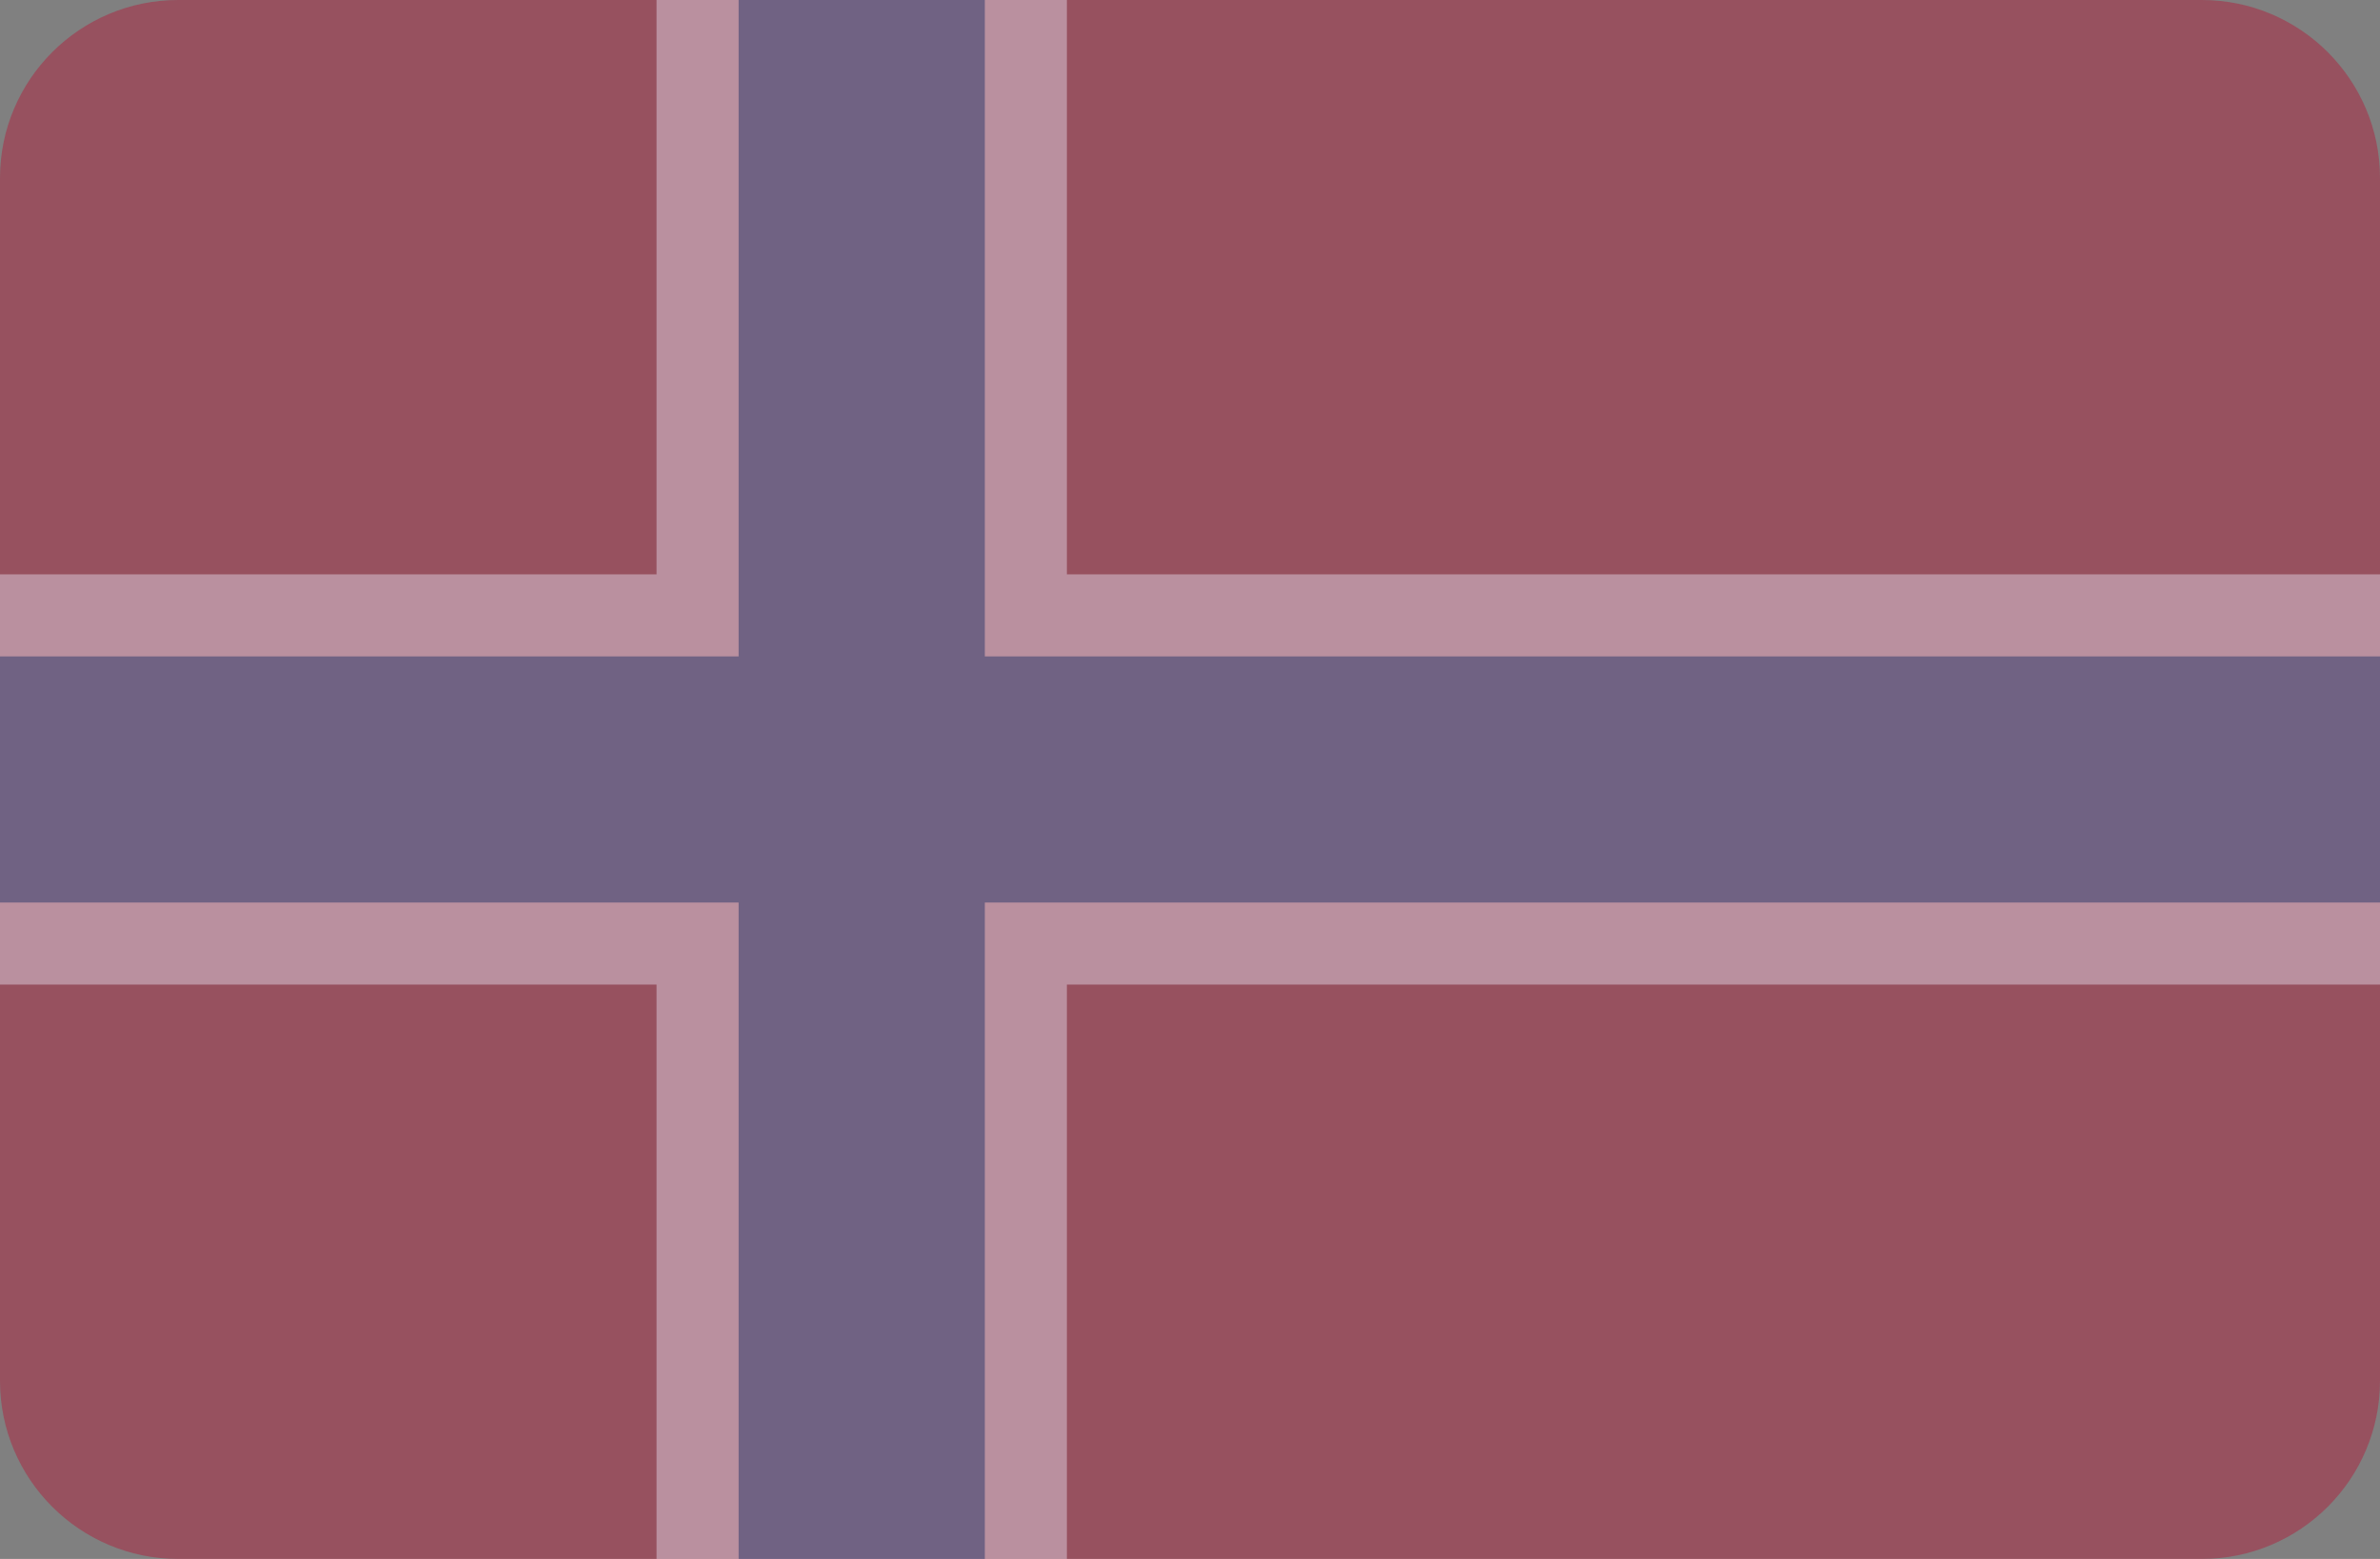 <?xml version="1.0" encoding="UTF-8" standalone="no"?>
<svg
   height="524.138"
   width="800"
   version="1.1"
   id="Layer_1"
   viewBox="0 0 512 335.448"
   xml:space="preserve"
   sodipodi:docname="Norsk.selected.svg"
   inkscape:version="1.3 (0e150ed6c4, 2023-07-21)"
   xmlns:inkscape="http://www.inkscape.org/namespaces/inkscape"
   xmlns:sodipodi="http://sodipodi.sourceforge.net/DTD/sodipodi-0.dtd"
   xmlns="http://www.w3.org/2000/svg"
   xmlns:svg="http://www.w3.org/2000/svg"
   xmlns:rdf="http://www.w3.org/1999/02/22-rdf-syntax-ns#"
   xmlns:cc="http://creativecommons.org/ns#"
   xmlns:dc="http://purl.org/dc/elements/1.1/"><rect x="0" y="0" width="512" height="335.448" fill="#808080" stroke="none"/><title
   id="title1">Flag of Norway</title><defs
   id="defs2" /><sodipodi:namedview
   id="namedview2"
   pagecolor="#EEEFFF"
   bordercolor="#000000"
   borderopacity="0.25"
   inkscape:showpageshadow="2"
   inkscape:pageopacity="0.0"
   inkscape:pagecheckerboard="0"
   inkscape:deskcolor="#d1d1d1"
   showgrid="false"
   inkscape:zoom="1.31"
   inkscape:cx="400.38168"
   inkscape:cy="261.0687"
   inkscape:window-width="2160"
   inkscape:window-height="1330"
   inkscape:window-x="-12"
   inkscape:window-y="-12"
   inkscape:window-maximized="1"
   inkscape:current-layer="Layer_1" />&#10;<path
   style="opacity:0.4;fill:#ba0c2f"
   d="M 473.655,335.448 H 38.345 C 17.167,335.448 0,318.281 0,297.103 V 38.345 C 0,17.168 17.167,0 38.345,0 h 435.31 C 494.832,0 512,17.167 512,38.345 v 258.759 c 0,21.177 -17.167,38.344 -38.345,38.344 z"
   id="path1" />&#10;<polygon
   style="opacity:0.4;fill:#EEEFFF"
   points="141.241,211.862 0,211.862 0,300.138 141.241,300.138 141.241,423.724 229.517,423.724 229.517,300.138 512,300.138 512,211.862 229.517,211.862 229.517,88.276 141.241,88.276 "
   id="polygon1"
   transform="translate(0,-88.276)" />&#10;<polygon
   style="opacity:0.4;fill:#00205b"
   points="158.897,229.517 0,229.517 0,282.483 158.897,282.483 158.897,423.724 211.862,423.724 211.862,282.483 512,282.483 512,229.517 211.862,229.517 211.862,88.276 158.897,88.276 "
   id="polygon2"
   transform="translate(0,-88.276)" />&#10;</svg>
